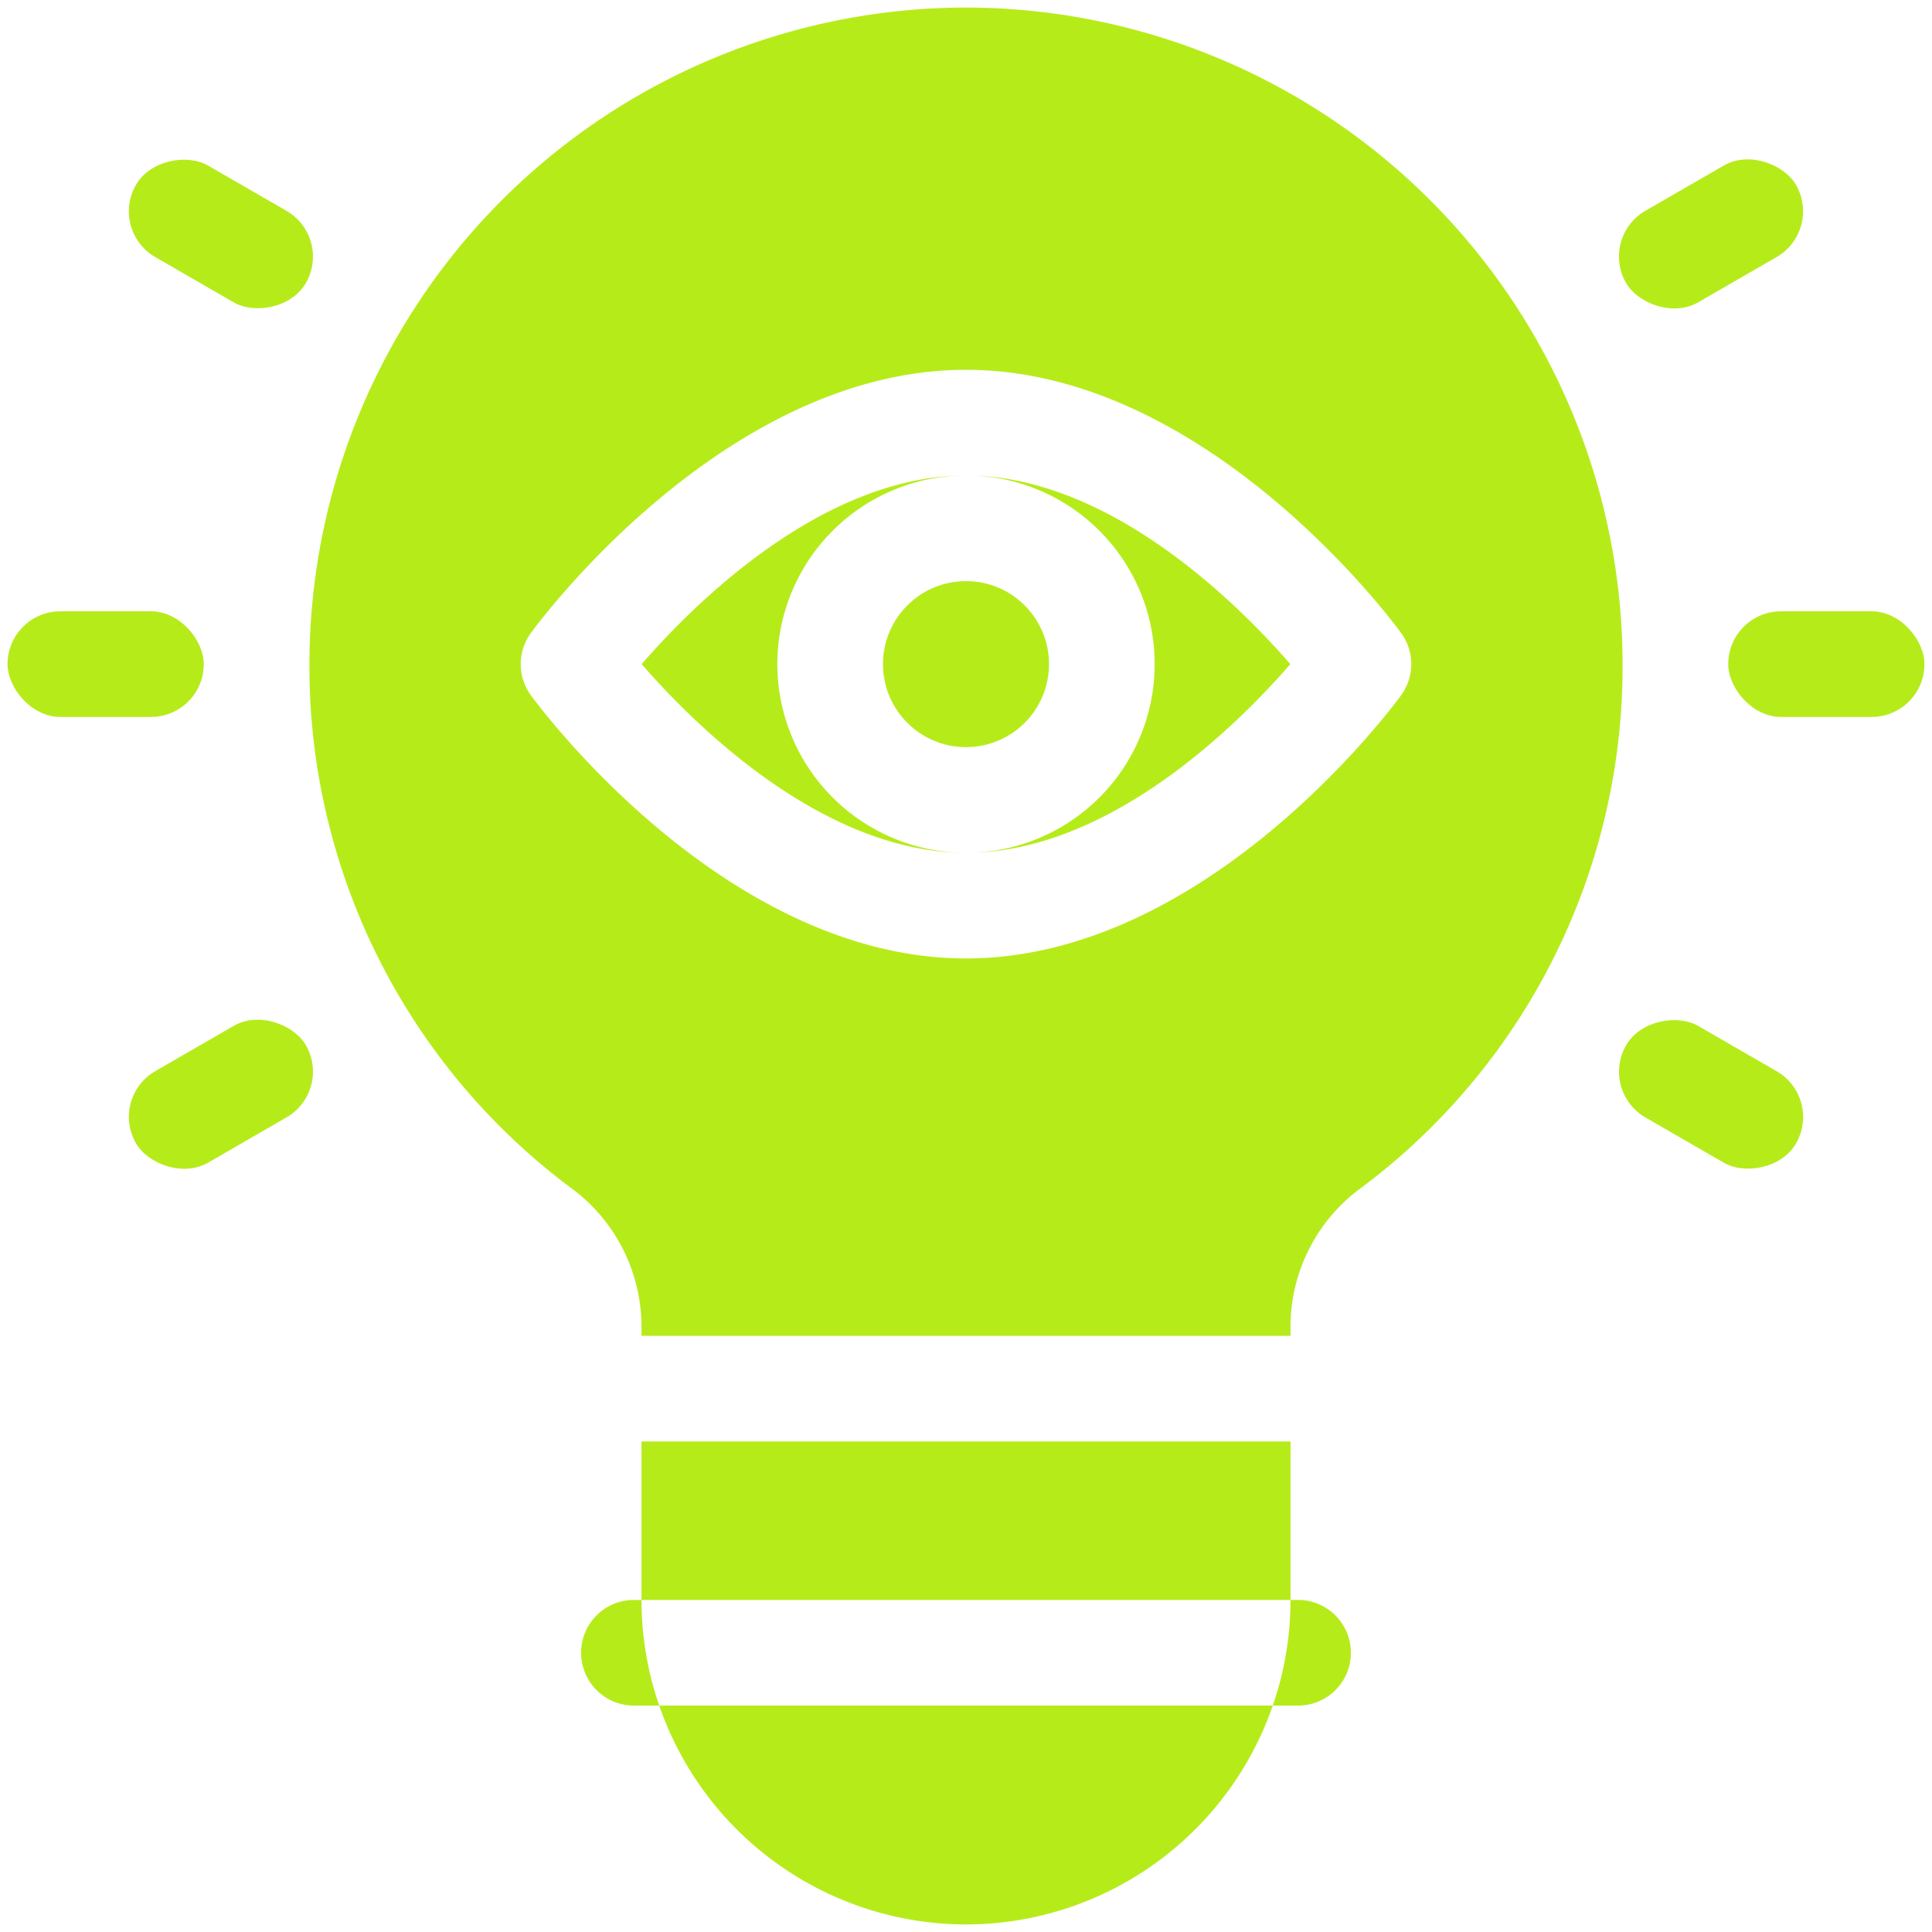 <svg id="Solid" viewBox="0 0 64 64" xmlns="http://www.w3.org/2000/svg" width="300" height="300" version="1.1" xmlns:xlink="http://www.w3.org/1999/xlink" xmlns:svgjs="http://svgjs.dev/svgjs"><g width="100%" height="100%" transform="matrix(1,0,0,1,0,0)"><rect height="3.5" rx="1.75" width="6.5" x=".25" y="20.25" fill="#b6eb1a" fill-opacity="1" data-original-color="#000000ff" stroke="none" stroke-opacity="1"/><rect height="3.5" rx="1.75" width="6.5" x="57.25" y="20.25" fill="#b6eb1a" fill-opacity="1" data-original-color="#000000ff" stroke="none" stroke-opacity="1"/><rect height="3.5" rx="1.75" transform="matrix(.866 -.5 .5 .866 3.718 29.378)" width="6.5" x="53.432" y="6" fill="#b6eb1a" fill-opacity="1" data-original-color="#000000ff" stroke="none" stroke-opacity="1"/><rect height="3.5" rx="1.75" transform="matrix(.866 -.5 .5 .866 -17.144 8.515)" width="6.5" x="4.068" y="34.5" fill="#b6eb1a" fill-opacity="1" data-original-color="#000000ff" stroke="none" stroke-opacity="1"/><rect height="6.5" rx="1.75" transform="matrix(.5 -.866 .866 .5 -3.053 10.213)" width="3.5" x="5.568" y="4.5" fill="#b6eb1a" fill-opacity="1" data-original-color="#000000ff" stroke="none" stroke-opacity="1"/><rect height="6.5" rx="1.75" transform="matrix(.5 -.866 .866 .5 -3.052 67.214)" width="3.5" x="54.932" y="33" fill="#b6eb1a" fill-opacity="1" data-original-color="#000000ff" stroke="none" stroke-opacity="1"/><path d="m21.25 47.75h21.5v5.25h-21.5z" fill="#b6eb1a" fill-opacity="1" data-original-color="#000000ff" stroke="none" stroke-opacity="1"/><path d="m32 63.75a10.767 10.767 0 0 0 10.162-7.25h-20.324a10.767 10.767 0 0 0 10.162 7.25z" fill="#b6eb1a" fill-opacity="1" data-original-color="#000000ff" stroke="none" stroke-opacity="1"/><path d="m21 53a1.75 1.75 0 0 0 0 3.5h.838a10.707 10.707 0 0 1 -.588-3.5z" fill="#b6eb1a" fill-opacity="1" data-original-color="#000000ff" stroke="none" stroke-opacity="1"/><path d="m43 53h-.25a10.707 10.707 0 0 1 -.588 3.5h.838a1.75 1.75 0 0 0 0-3.5z" fill="#b6eb1a" fill-opacity="1" data-original-color="#000000ff" stroke="none" stroke-opacity="1"/><circle cx="32" cy="22" r="2.75" fill="#b6eb1a" fill-opacity="1" data-original-color="#000000ff" stroke="none" stroke-opacity="1"/><path d="m25.75 22a6.257 6.257 0 0 1 6.25-6.25c-4.747 0-9 4.241-10.744 6.25 1.746 2.008 6 6.25 10.744 6.25a6.257 6.257 0 0 1 -6.25-6.25z" fill="#b6eb1a" fill-opacity="1" data-original-color="#000000ff" stroke="none" stroke-opacity="1"/><path d="m32 15.75a6.25 6.25 0 0 1 0 12.5c4.747 0 9-4.241 10.744-6.25-1.744-2.009-5.997-6.25-10.744-6.25z" fill="#b6eb1a" fill-opacity="1" data-original-color="#000000ff" stroke="none" stroke-opacity="1"/><path d="m32 .25a21.775 21.775 0 0 0 -21.75 21.75 21.55 21.55 0 0 0 8.766 17.428 5.7 5.7 0 0 1 2.234 4.572v.25h21.5v-.25a5.7 5.7 0 0 1 2.234-4.572 21.55 21.55 0 0 0 8.766-17.428 21.775 21.775 0 0 0 -21.75-21.75zm14.415 22.78c-.259.356-6.436 8.72-14.415 8.72s-14.156-8.364-14.415-8.72a1.75 1.75 0 0 1 0-2.06c.259-.356 6.436-8.72 14.415-8.72s14.156 8.364 14.415 8.72a1.75 1.75 0 0 1 0 2.06z" fill="#b6eb1a" fill-opacity="1" data-original-color="#000000ff" stroke="none" stroke-opacity="1"/></g></svg>